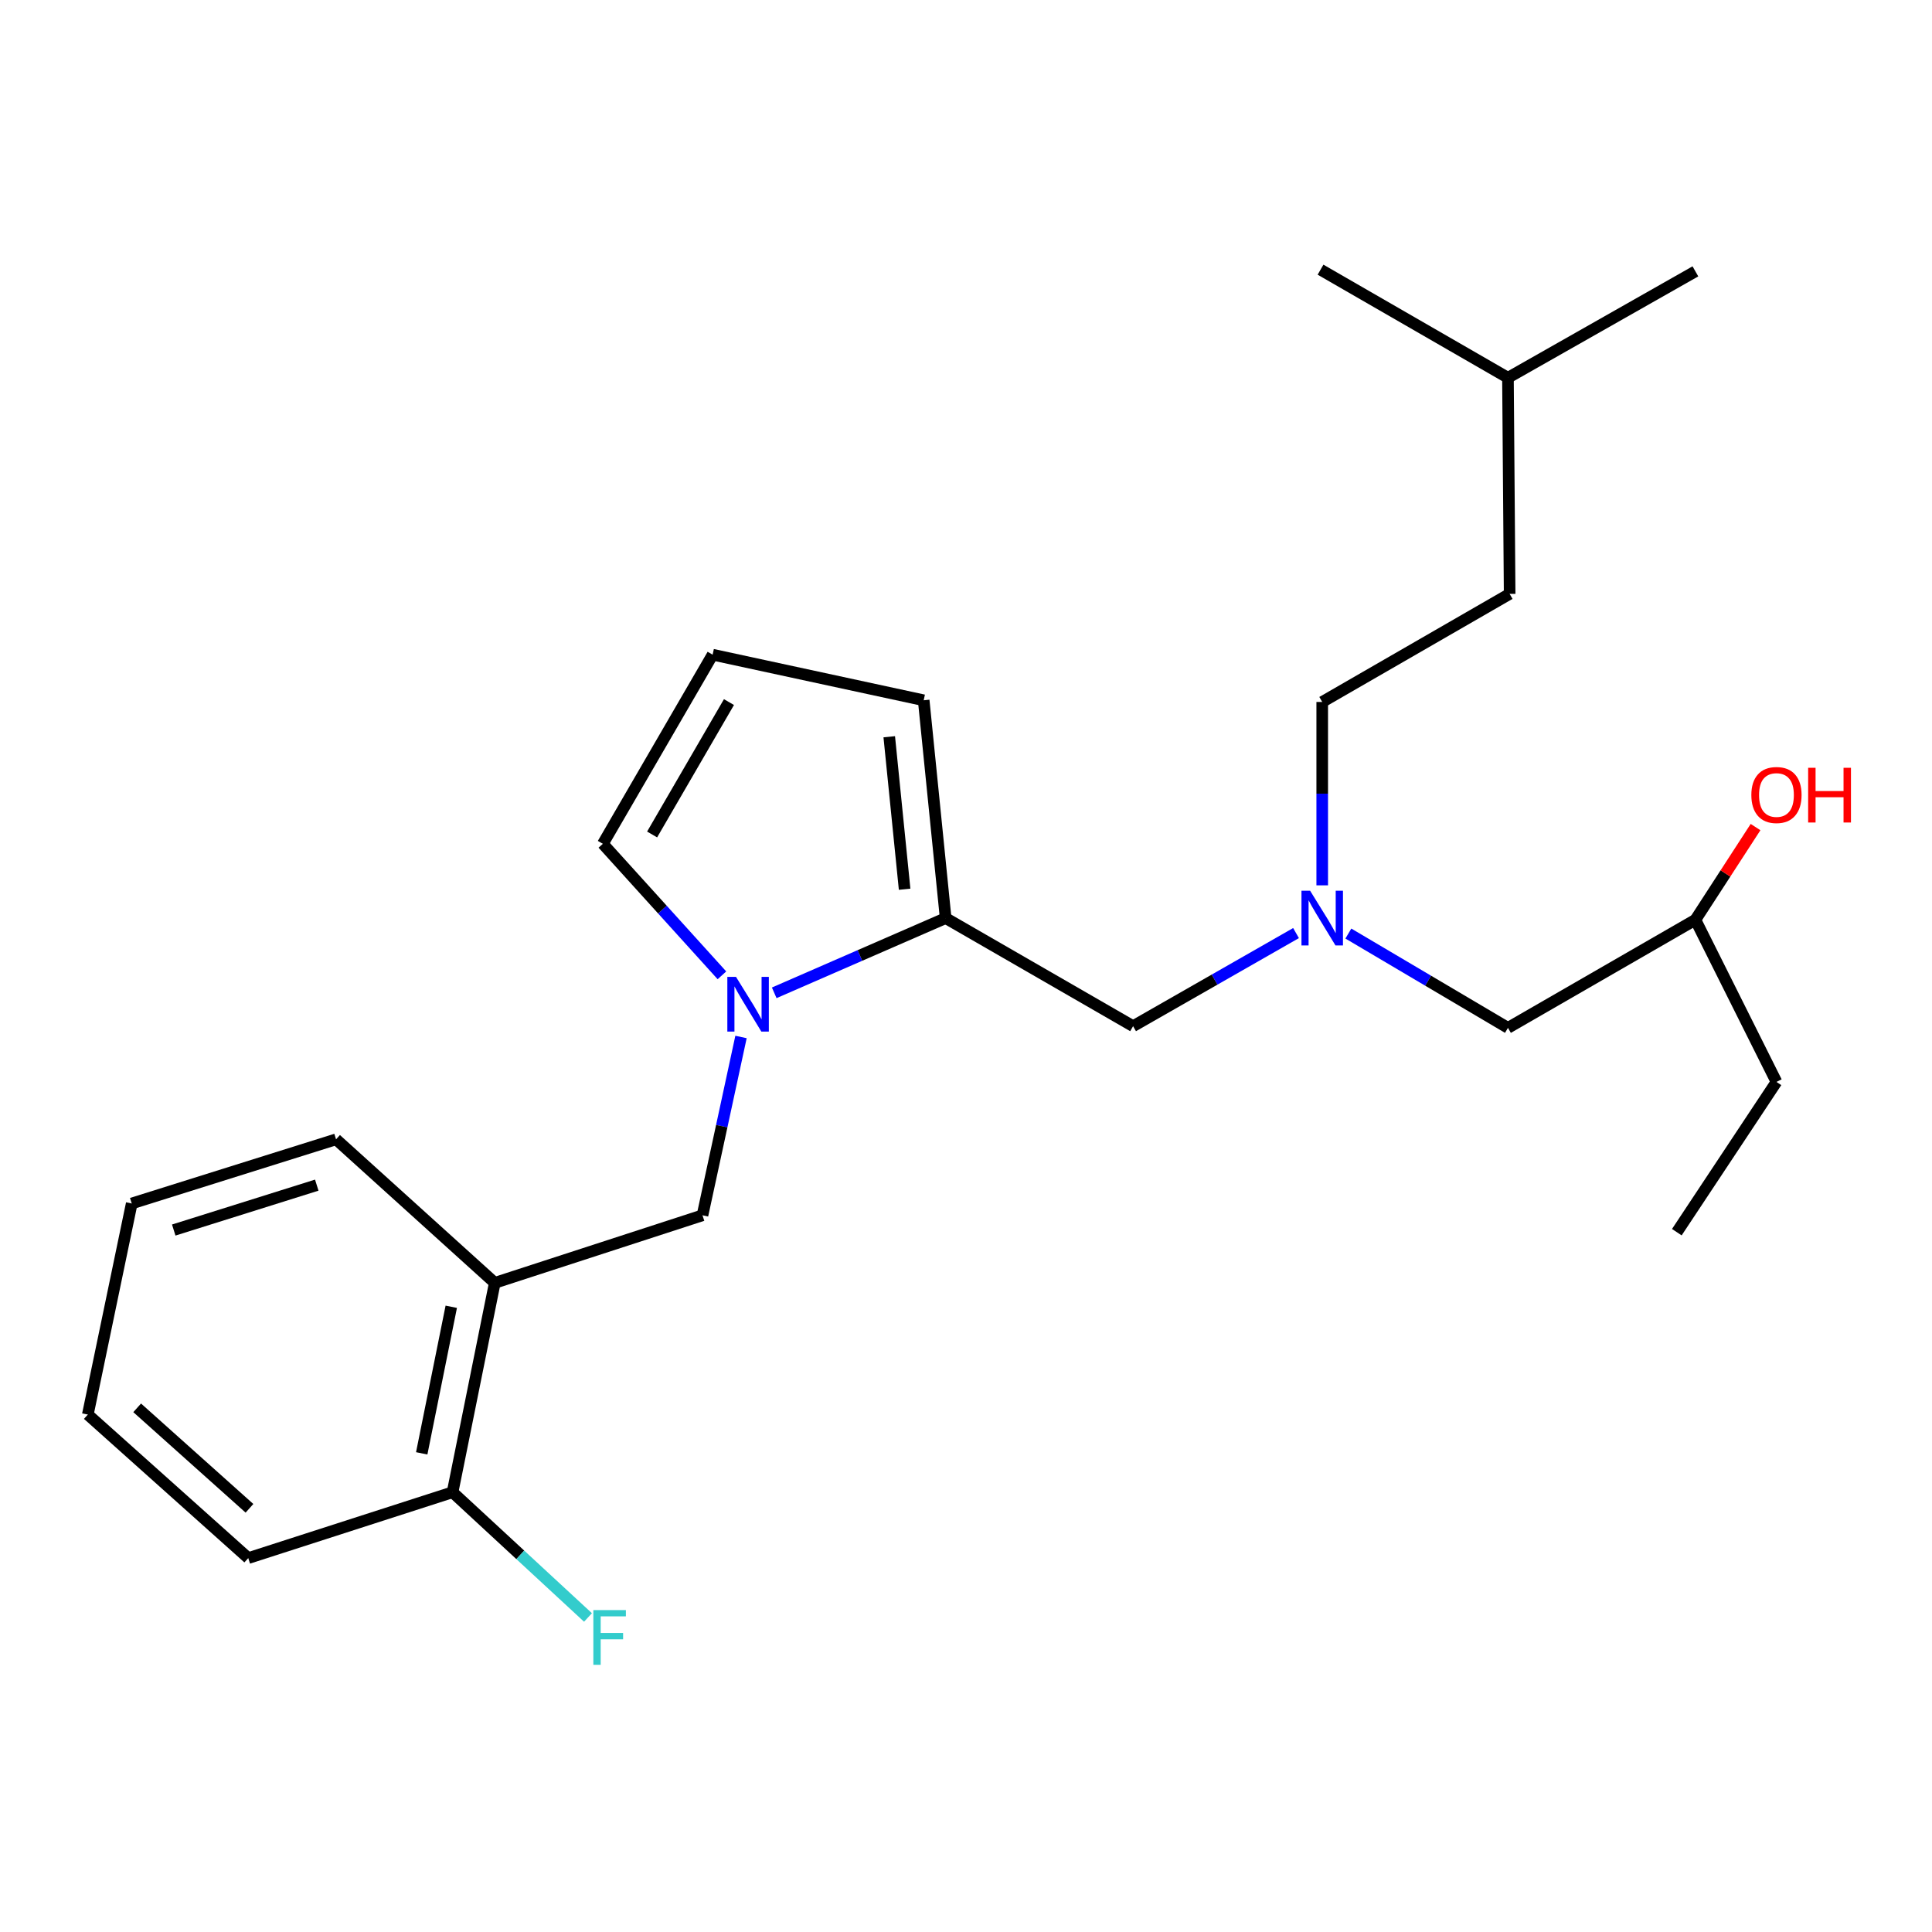 <?xml version='1.0' encoding='iso-8859-1'?>
<svg version='1.1' baseProfile='full'
              xmlns='http://www.w3.org/2000/svg'
                      xmlns:rdkit='http://www.rdkit.org/xml'
                      xmlns:xlink='http://www.w3.org/1999/xlink'
                  xml:space='preserve'
width='1000px' height='1000px' viewBox='0 0 1000 1000'>
<!-- END OF HEADER -->
<rect style='opacity:1.0;fill:#FFFFFF;stroke:none' width='1000' height='1000' x='0' y='0'> </rect>
<path class='bond-0' d='M 919.493,559.993 L 867.918,637.776' style='fill:none;fill-rule:evenodd;stroke:#000000;stroke-width:6px;stroke-linecap:butt;stroke-linejoin:miter;stroke-opacity:1' />
<path class='bond-1' d='M 919.493,559.993 L 877.537,476.081' style='fill:none;fill-rule:evenodd;stroke:#000000;stroke-width:6px;stroke-linecap:butt;stroke-linejoin:miter;stroke-opacity:1' />
<path class='bond-2' d='M 670.82,482.957 L 628.653,507.052' style='fill:none;fill-rule:evenodd;stroke:#0000FF;stroke-width:6px;stroke-linecap:butt;stroke-linejoin:miter;stroke-opacity:1' />
<path class='bond-2' d='M 628.653,507.052 L 586.485,531.146' style='fill:none;fill-rule:evenodd;stroke:#000000;stroke-width:6px;stroke-linecap:butt;stroke-linejoin:miter;stroke-opacity:1' />
<path class='bond-3' d='M 697.91,483.205 L 739.213,507.612' style='fill:none;fill-rule:evenodd;stroke:#0000FF;stroke-width:6px;stroke-linecap:butt;stroke-linejoin:miter;stroke-opacity:1' />
<path class='bond-3' d='M 739.213,507.612 L 780.516,532.019' style='fill:none;fill-rule:evenodd;stroke:#000000;stroke-width:6px;stroke-linecap:butt;stroke-linejoin:miter;stroke-opacity:1' />
<path class='bond-4' d='M 684.379,458.252 L 684.379,410.793' style='fill:none;fill-rule:evenodd;stroke:#0000FF;stroke-width:6px;stroke-linecap:butt;stroke-linejoin:miter;stroke-opacity:1' />
<path class='bond-4' d='M 684.379,410.793 L 684.379,363.334' style='fill:none;fill-rule:evenodd;stroke:#000000;stroke-width:6px;stroke-linecap:butt;stroke-linejoin:miter;stroke-opacity:1' />
<path class='bond-5' d='M 780.516,532.019 L 877.537,476.081' style='fill:none;fill-rule:evenodd;stroke:#000000;stroke-width:6px;stroke-linecap:butt;stroke-linejoin:miter;stroke-opacity:1' />
<path class='bond-6' d='M 877.537,476.081 L 893.102,452.088' style='fill:none;fill-rule:evenodd;stroke:#000000;stroke-width:6px;stroke-linecap:butt;stroke-linejoin:miter;stroke-opacity:1' />
<path class='bond-6' d='M 893.102,452.088 L 908.667,428.095' style='fill:none;fill-rule:evenodd;stroke:#FF0000;stroke-width:6px;stroke-linecap:butt;stroke-linejoin:miter;stroke-opacity:1' />
<path class='bond-7' d='M 684.379,363.334 L 781.389,307.397' style='fill:none;fill-rule:evenodd;stroke:#000000;stroke-width:6px;stroke-linecap:butt;stroke-linejoin:miter;stroke-opacity:1' />
<path class='bond-8' d='M 586.485,531.146 L 489.465,475.209' style='fill:none;fill-rule:evenodd;stroke:#000000;stroke-width:6px;stroke-linecap:butt;stroke-linejoin:miter;stroke-opacity:1' />
<path class='bond-9' d='M 780.516,195.522 L 781.389,307.397' style='fill:none;fill-rule:evenodd;stroke:#000000;stroke-width:6px;stroke-linecap:butt;stroke-linejoin:miter;stroke-opacity:1' />
<path class='bond-10' d='M 780.516,195.522 L 683.506,139.584' style='fill:none;fill-rule:evenodd;stroke:#000000;stroke-width:6px;stroke-linecap:butt;stroke-linejoin:miter;stroke-opacity:1' />
<path class='bond-11' d='M 780.516,195.522 L 877.537,140.457' style='fill:none;fill-rule:evenodd;stroke:#000000;stroke-width:6px;stroke-linecap:butt;stroke-linejoin:miter;stroke-opacity:1' />
<path class='bond-12' d='M 400.737,513.885 L 445.101,494.547' style='fill:none;fill-rule:evenodd;stroke:#0000FF;stroke-width:6px;stroke-linecap:butt;stroke-linejoin:miter;stroke-opacity:1' />
<path class='bond-12' d='M 445.101,494.547 L 489.465,475.209' style='fill:none;fill-rule:evenodd;stroke:#000000;stroke-width:6px;stroke-linecap:butt;stroke-linejoin:miter;stroke-opacity:1' />
<path class='bond-13' d='M 373.669,504.828 L 342.851,470.791' style='fill:none;fill-rule:evenodd;stroke:#0000FF;stroke-width:6px;stroke-linecap:butt;stroke-linejoin:miter;stroke-opacity:1' />
<path class='bond-13' d='M 342.851,470.791 L 312.033,436.754' style='fill:none;fill-rule:evenodd;stroke:#000000;stroke-width:6px;stroke-linecap:butt;stroke-linejoin:miter;stroke-opacity:1' />
<path class='bond-14' d='M 383.546,536.737 L 373.577,582.888' style='fill:none;fill-rule:evenodd;stroke:#0000FF;stroke-width:6px;stroke-linecap:butt;stroke-linejoin:miter;stroke-opacity:1' />
<path class='bond-14' d='M 373.577,582.888 L 363.608,629.04' style='fill:none;fill-rule:evenodd;stroke:#000000;stroke-width:6px;stroke-linecap:butt;stroke-linejoin:miter;stroke-opacity:1' />
<path class='bond-15' d='M 489.465,475.209 L 478.1,362.462' style='fill:none;fill-rule:evenodd;stroke:#000000;stroke-width:6px;stroke-linecap:butt;stroke-linejoin:miter;stroke-opacity:1' />
<path class='bond-15' d='M 468.228,460.266 L 460.273,381.342' style='fill:none;fill-rule:evenodd;stroke:#000000;stroke-width:6px;stroke-linecap:butt;stroke-linejoin:miter;stroke-opacity:1' />
<path class='bond-16' d='M 478.1,362.462 L 368.854,338.861' style='fill:none;fill-rule:evenodd;stroke:#000000;stroke-width:6px;stroke-linecap:butt;stroke-linejoin:miter;stroke-opacity:1' />
<path class='bond-17' d='M 368.854,338.861 L 312.033,436.754' style='fill:none;fill-rule:evenodd;stroke:#000000;stroke-width:6px;stroke-linecap:butt;stroke-linejoin:miter;stroke-opacity:1' />
<path class='bond-17' d='M 377.309,363.399 L 337.534,431.925' style='fill:none;fill-rule:evenodd;stroke:#000000;stroke-width:6px;stroke-linecap:butt;stroke-linejoin:miter;stroke-opacity:1' />
<path class='bond-18' d='M 256.095,664.005 L 234.25,772.379' style='fill:none;fill-rule:evenodd;stroke:#000000;stroke-width:6px;stroke-linecap:butt;stroke-linejoin:miter;stroke-opacity:1' />
<path class='bond-18' d='M 233.575,676.382 L 218.283,752.244' style='fill:none;fill-rule:evenodd;stroke:#000000;stroke-width:6px;stroke-linecap:butt;stroke-linejoin:miter;stroke-opacity:1' />
<path class='bond-19' d='M 256.095,664.005 L 173.94,589.712' style='fill:none;fill-rule:evenodd;stroke:#000000;stroke-width:6px;stroke-linecap:butt;stroke-linejoin:miter;stroke-opacity:1' />
<path class='bond-20' d='M 256.095,664.005 L 363.608,629.04' style='fill:none;fill-rule:evenodd;stroke:#000000;stroke-width:6px;stroke-linecap:butt;stroke-linejoin:miter;stroke-opacity:1' />
<path class='bond-21' d='M 234.25,772.379 L 269.298,804.789' style='fill:none;fill-rule:evenodd;stroke:#000000;stroke-width:6px;stroke-linecap:butt;stroke-linejoin:miter;stroke-opacity:1' />
<path class='bond-21' d='M 269.298,804.789 L 304.346,837.198' style='fill:none;fill-rule:evenodd;stroke:#33CCCC;stroke-width:6px;stroke-linecap:butt;stroke-linejoin:miter;stroke-opacity:1' />
<path class='bond-22' d='M 234.25,772.379 L 128.494,806.471' style='fill:none;fill-rule:evenodd;stroke:#000000;stroke-width:6px;stroke-linecap:butt;stroke-linejoin:miter;stroke-opacity:1' />
<path class='bond-23' d='M 173.94,589.712 L 68.183,622.921' style='fill:none;fill-rule:evenodd;stroke:#000000;stroke-width:6px;stroke-linecap:butt;stroke-linejoin:miter;stroke-opacity:1' />
<path class='bond-23' d='M 163.957,613.423 L 89.928,636.669' style='fill:none;fill-rule:evenodd;stroke:#000000;stroke-width:6px;stroke-linecap:butt;stroke-linejoin:miter;stroke-opacity:1' />
<path class='bond-24' d='M 128.494,806.471 L 45.455,732.179' style='fill:none;fill-rule:evenodd;stroke:#000000;stroke-width:6px;stroke-linecap:butt;stroke-linejoin:miter;stroke-opacity:1' />
<path class='bond-24' d='M 129.127,780.697 L 71,728.693' style='fill:none;fill-rule:evenodd;stroke:#000000;stroke-width:6px;stroke-linecap:butt;stroke-linejoin:miter;stroke-opacity:1' />
<path class='bond-25' d='M 68.183,622.921 L 45.455,732.179' style='fill:none;fill-rule:evenodd;stroke:#000000;stroke-width:6px;stroke-linecap:butt;stroke-linejoin:miter;stroke-opacity:1' />
<path  class='atom-1' d='M 678.119 461.049
L 687.399 476.049
Q 688.319 477.529, 689.799 480.209
Q 691.279 482.889, 691.359 483.049
L 691.359 461.049
L 695.119 461.049
L 695.119 489.369
L 691.239 489.369
L 681.279 472.969
Q 680.119 471.049, 678.879 468.849
Q 677.679 466.649, 677.319 465.969
L 677.319 489.369
L 673.639 489.369
L 673.639 461.049
L 678.119 461.049
' fill='#0000FF'/>
<path  class='atom-4' d='M 906.493 411.488
Q 906.493 404.688, 909.853 400.888
Q 913.213 397.088, 919.493 397.088
Q 925.773 397.088, 929.133 400.888
Q 932.493 404.688, 932.493 411.488
Q 932.493 418.368, 929.093 422.288
Q 925.693 426.168, 919.493 426.168
Q 913.253 426.168, 909.853 422.288
Q 906.493 418.408, 906.493 411.488
M 919.493 422.968
Q 923.813 422.968, 926.133 420.088
Q 928.493 417.168, 928.493 411.488
Q 928.493 405.928, 926.133 403.128
Q 923.813 400.288, 919.493 400.288
Q 915.173 400.288, 912.813 403.088
Q 910.493 405.888, 910.493 411.488
Q 910.493 417.208, 912.813 420.088
Q 915.173 422.968, 919.493 422.968
' fill='#FF0000'/>
<path  class='atom-4' d='M 935.893 397.408
L 939.733 397.408
L 939.733 409.448
L 954.213 409.448
L 954.213 397.408
L 958.053 397.408
L 958.053 425.728
L 954.213 425.728
L 954.213 412.648
L 939.733 412.648
L 939.733 425.728
L 935.893 425.728
L 935.893 397.408
' fill='#FF0000'/>
<path  class='atom-9' d='M 380.949 505.622
L 390.229 520.622
Q 391.149 522.102, 392.629 524.782
Q 394.109 527.462, 394.189 527.622
L 394.189 505.622
L 397.949 505.622
L 397.949 533.942
L 394.069 533.942
L 384.109 517.542
Q 382.949 515.622, 381.709 513.422
Q 380.509 511.222, 380.149 510.542
L 380.149 533.942
L 376.469 533.942
L 376.469 505.622
L 380.949 505.622
' fill='#0000FF'/>
<path  class='atom-17' d='M 307.114 833.384
L 323.954 833.384
L 323.954 836.624
L 310.914 836.624
L 310.914 845.224
L 322.514 845.224
L 322.514 848.504
L 310.914 848.504
L 310.914 861.704
L 307.114 861.704
L 307.114 833.384
' fill='#33CCCC'/>
</svg>

